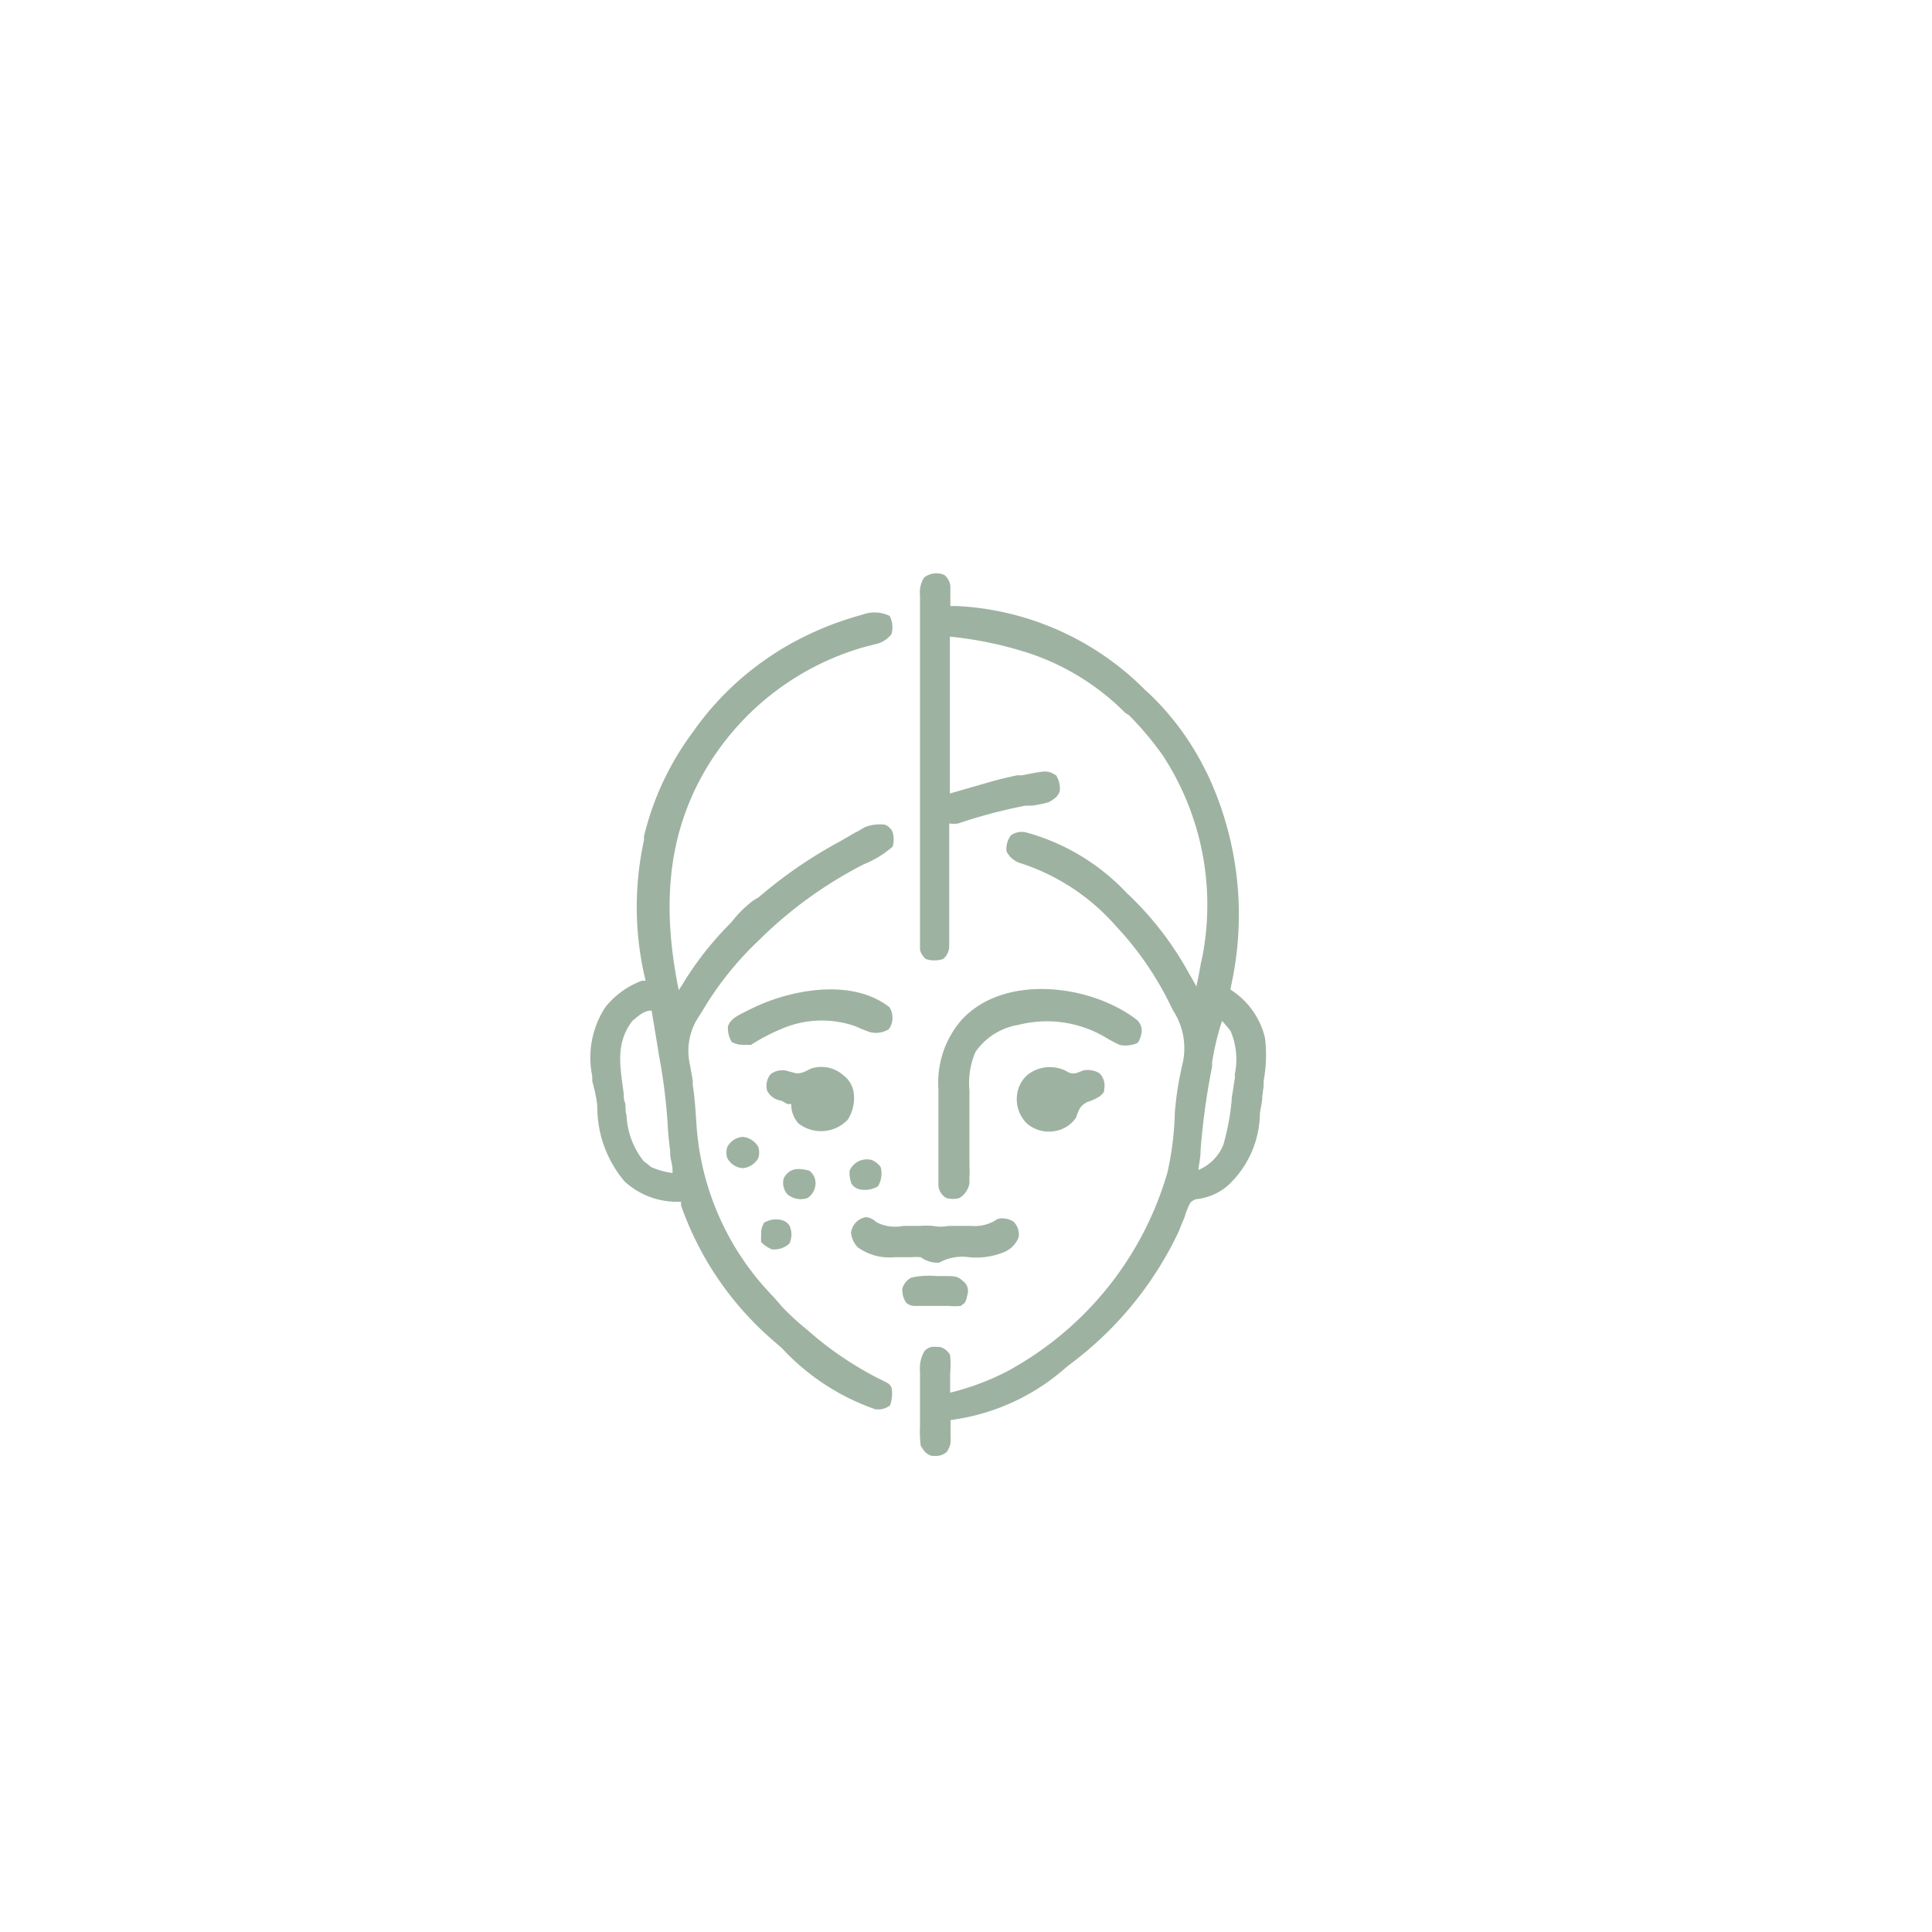 <svg xmlns="http://www.w3.org/2000/svg" id="Layer_1" data-name="Layer 1" viewBox="0 0 84 84"><defs><style>.cls-1{fill:#9eb2a1;}</style></defs><path class="cls-1" d="M41.06,25a.69.69,0,0,1,.26.57v.78h.3A12.4,12.4,0,0,1,49.79,30l.23.21a11.87,11.87,0,0,1,2.39,3.28l.08.15a14.35,14.35,0,0,1,1,9.38l.12.08A3.41,3.41,0,0,1,55,45.13,6.13,6.13,0,0,1,54.94,47l0,.22-.06.47c0,.24-.07.47-.1.71a4.35,4.35,0,0,1-1.41,3.16,2.51,2.51,0,0,1-1.37.58c-.23.09-.25.14-.35.37s-.1.26-.14.39l-.17.41-.08.21a15.35,15.35,0,0,1-4.69,5.76l-.24.19a9.36,9.36,0,0,1-5,2.27V62c0,.11,0,.21,0,.32v.17a.9.9,0,0,1-.17.64.69.69,0,0,1-.49.17h-.16c-.27-.09-.34-.22-.48-.45A5.14,5.14,0,0,1,40,62V59.63a1.48,1.48,0,0,1,.19-.88.54.54,0,0,1,.49-.19h.16a.68.68,0,0,1,.47.36,4.39,4.39,0,0,1,0,.81V60c0,.18,0,.37,0,.55a11.16,11.16,0,0,0,2.62-1l.22-.13a14.35,14.35,0,0,0,6.61-8.45,13.3,13.3,0,0,0,.32-2.6,14,14,0,0,1,.34-2.14A3,3,0,0,0,51,43.93l-.07-.14a13.91,13.91,0,0,0-2.33-3.44l-.12-.13a9.34,9.34,0,0,0-4.17-2.71,1,1,0,0,1-.55-.5,1,1,0,0,1,.19-.69.84.84,0,0,1,.62-.14A9.38,9.38,0,0,1,49,38.84l.12.11a14,14,0,0,1,2.58,3.38l.18.31.14.25c.06-.32.13-.63.19-1l.06-.26a11.87,11.87,0,0,0-1.71-8.78,13.79,13.79,0,0,0-1.48-1.76L48.93,31a10.64,10.64,0,0,0-4.22-2.61l-.16-.05a16.3,16.3,0,0,0-3.25-.66v6.82l1.91-.55c.34-.09.68-.17,1-.24l.23,0c1.09-.22,1.09-.22,1.48,0a1.13,1.13,0,0,1,.16.67c-.07.25-.23.34-.44.48a3.37,3.37,0,0,1-.48.12l-.28.05-.3,0a22.25,22.25,0,0,0-2.91.77,1.11,1.11,0,0,1-.4,0V36c0,.65,0,1.3,0,1.95,0,.33,0,.67,0,1v1c0,.12,0,.24,0,.37v.81a.74.74,0,0,1-.27.57,1.24,1.24,0,0,1-.74,0A.78.78,0,0,1,40,41.3c0-.22,0-.42,0-.64V25.88a1.2,1.2,0,0,1,.18-.77A.87.87,0,0,1,41.06,25ZM53.13,44.39a12,12,0,0,0-.43,1.79l0,.19A30.74,30.74,0,0,0,52.2,50c0,.29-.06.58-.1.87a2,2,0,0,0,1.09-1.1,10.48,10.48,0,0,0,.36-1.92c0-.2.06-.4.08-.6l.06-.38,0-.18a3.16,3.16,0,0,0-.18-1.85A3.78,3.78,0,0,0,53.13,44.39Z"></path><path class="cls-1" d="M38.68,26.78a1.08,1.08,0,0,1,.08.79,1.19,1.19,0,0,1-.71.44l-.23.06-.24.06a11.76,11.76,0,0,0-7,5.5c-1.69,3-1.73,6.15-1.07,9.42l.15-.23a14.07,14.07,0,0,1,2-2.58,2.51,2.51,0,0,0,.29-.33,5.09,5.09,0,0,1,.79-.75L33,39a19.84,19.84,0,0,1,3.49-2.4l.52-.3a3.07,3.07,0,0,1,.31-.17l.27-.16a1.73,1.73,0,0,1,.9-.11.62.62,0,0,1,.32.32,1.12,1.12,0,0,1,0,.63,4.27,4.27,0,0,1-1.24.76,18.38,18.38,0,0,0-4.39,3.13l-.13.13A14.11,14.11,0,0,0,30.51,44l-.1.16A2.68,2.68,0,0,0,30,46.3l.12.68,0,.19c.09.57.12,1.13.16,1.7a11.83,11.83,0,0,0,3.26,7.42c.15.16.29.32.43.49a10.52,10.52,0,0,0,1.08,1l.22.19a14.73,14.73,0,0,0,3,2c.41.2.41.2.5.38a1.58,1.58,0,0,1-.07.75.84.84,0,0,1-.65.17A10,10,0,0,1,34,58.62l-.39-.34a13.78,13.78,0,0,1-4-5.87v-.16l-.25,0a3.35,3.35,0,0,1-2.21-.89,5,5,0,0,1-1.18-3.19c0-.23-.06-.47-.1-.7L25.75,47l0-.21a4,4,0,0,1,.57-3,3.65,3.65,0,0,1,1.59-1.15h.16l-.07-.3a13.55,13.55,0,0,1,0-5.81l0-.17A12.43,12.43,0,0,1,30,32l.18-.25a12.75,12.75,0,0,1,3.47-3.32l.15-.1a13.71,13.71,0,0,1,3.57-1.57l.17-.05A1.49,1.49,0,0,1,38.68,26.78ZM27.49,44.39c-.75,1-.52,2-.37,3.18,0,.12,0,.24.05.36s0,.36.07.55a3.47,3.47,0,0,0,.74,2l.17.13.16.13a3.3,3.3,0,0,0,.93.26l0-.13c0-.2-.07-.41-.1-.62l0-.2c-.06-.44-.1-.87-.12-1.31a24.85,24.85,0,0,0-.37-2.86l-.09-.57c-.08-.46-.15-.91-.23-1.37C28,43.92,27.69,44.23,27.49,44.39Z"></path><path class="cls-1" d="M49.4,44.32a.62.62,0,0,1,.23.6,1.08,1.08,0,0,1-.16.42,1.26,1.26,0,0,1-.79.09,6.19,6.19,0,0,1-.57-.3,5,5,0,0,0-3.83-.57,2.81,2.81,0,0,0-1.87,1.18,3.44,3.44,0,0,0-.26,1.68v.52c0,.5,0,1,0,1.49,0,.3,0,.61,0,.91v.35a3.84,3.84,0,0,1,0,.48v.28a.94.94,0,0,1-.44.64,1.06,1.06,0,0,1-.56,0,.68.68,0,0,1-.35-.56v-2.1c0-.32,0-.65,0-1V47.34a4.16,4.16,0,0,1,.84-2.79l.11-.14C43.57,42.32,47.38,42.78,49.4,44.32Z"></path><path class="cls-1" d="M37.65,52.92a.7.7,0,0,1,.44.21,1.76,1.76,0,0,0,1.18.17H40a3.53,3.53,0,0,1,.56,0,1.73,1.73,0,0,0,.68,0h.57l.43,0A1.72,1.72,0,0,0,43.37,53a.87.87,0,0,1,.7.12.78.78,0,0,1,.22.67,1.16,1.16,0,0,1-.61.64,3.18,3.18,0,0,1-1.56.23,2.06,2.06,0,0,0-1.29.24,1.26,1.26,0,0,1-.8-.24,2.54,2.54,0,0,0-.39,0h-.73a2.35,2.35,0,0,1-1.63-.44A1.12,1.12,0,0,1,37,53.6.78.78,0,0,1,37.65,52.92Z"></path><path class="cls-1" d="M38.67,43.79a.86.86,0,0,1,.12.61.76.76,0,0,1-.15.35,1.05,1.05,0,0,1-.83.12,6.07,6.07,0,0,1-.59-.24,4.42,4.42,0,0,0-3.16.07,8.57,8.57,0,0,0-1.41.73c-.55,0-.55,0-.83-.12a1.15,1.15,0,0,1-.17-.68c.1-.33.44-.48.73-.63l.32-.16.17-.08C34.53,43,37.08,42.55,38.67,43.79Z"></path><path class="cls-1" d="M46.47,46.63c.23.1.39,0,.63-.09a1,1,0,0,1,.7.12.75.75,0,0,1,.21.68c0,.15,0,.15-.2.33a2,2,0,0,1-.53.24c-.34.18-.37.34-.5.69a1.38,1.38,0,0,1-.94.58,1.45,1.45,0,0,1-1.2-.34,1.48,1.48,0,0,1-.42-1.23,1.35,1.35,0,0,1,.47-.89A1.57,1.57,0,0,1,46.47,46.63Z"></path><path class="cls-1" d="M36.69,46.77a1.12,1.12,0,0,1,.43.77,1.74,1.74,0,0,1-.26,1.14,1.6,1.6,0,0,1-2.15.16A1.24,1.24,0,0,1,34.4,48l-.17,0L34,47.87l-.21-.06a.78.78,0,0,1-.44-.4.79.79,0,0,1,.16-.71.84.84,0,0,1,.78-.12l.34.09c.25,0,.41-.1.63-.21A1.45,1.45,0,0,1,36.69,46.77Z"></path><path class="cls-1" d="M40.71,55.48h.22c.69,0,.69,0,1,.27a.53.53,0,0,1,.14.51c-.08.36-.08.36-.3.52a2.58,2.58,0,0,1-.5,0h-1.5a.54.54,0,0,1-.37-.14,1,1,0,0,1-.17-.61.78.78,0,0,1,.39-.48A3.57,3.57,0,0,1,40.71,55.48Z"></path><path class="cls-1" d="M32.29,49.43a.86.86,0,0,1,.68.44.79.79,0,0,1,0,.48.86.86,0,0,1-.68.44.83.83,0,0,1-.67-.44.79.79,0,0,1,0-.48A.83.83,0,0,1,32.29,49.43Z"></path><path class="cls-1" d="M35.19,50.9a.69.69,0,0,1,.27.55.8.8,0,0,1-.35.64.91.91,0,0,1-.87-.16.74.74,0,0,1-.16-.71C34.34,50.76,34.72,50.78,35.19,50.9Z"></path><path class="cls-1" d="M37.89,50.43a.94.94,0,0,1,.4.31,1.07,1.07,0,0,1-.12.84,1.12,1.12,0,0,1-.84.12.58.58,0,0,1-.31-.24,1.32,1.32,0,0,1-.08-.56A.82.82,0,0,1,37.89,50.43Z"></path><path class="cls-1" d="M34,53.05a.58.58,0,0,1,.32.23.91.91,0,0,1,0,.79,1,1,0,0,1-.76.25,1.4,1.4,0,0,1-.47-.32c0-.56,0-.56.12-.83A1,1,0,0,1,34,53.05Z"></path></svg>